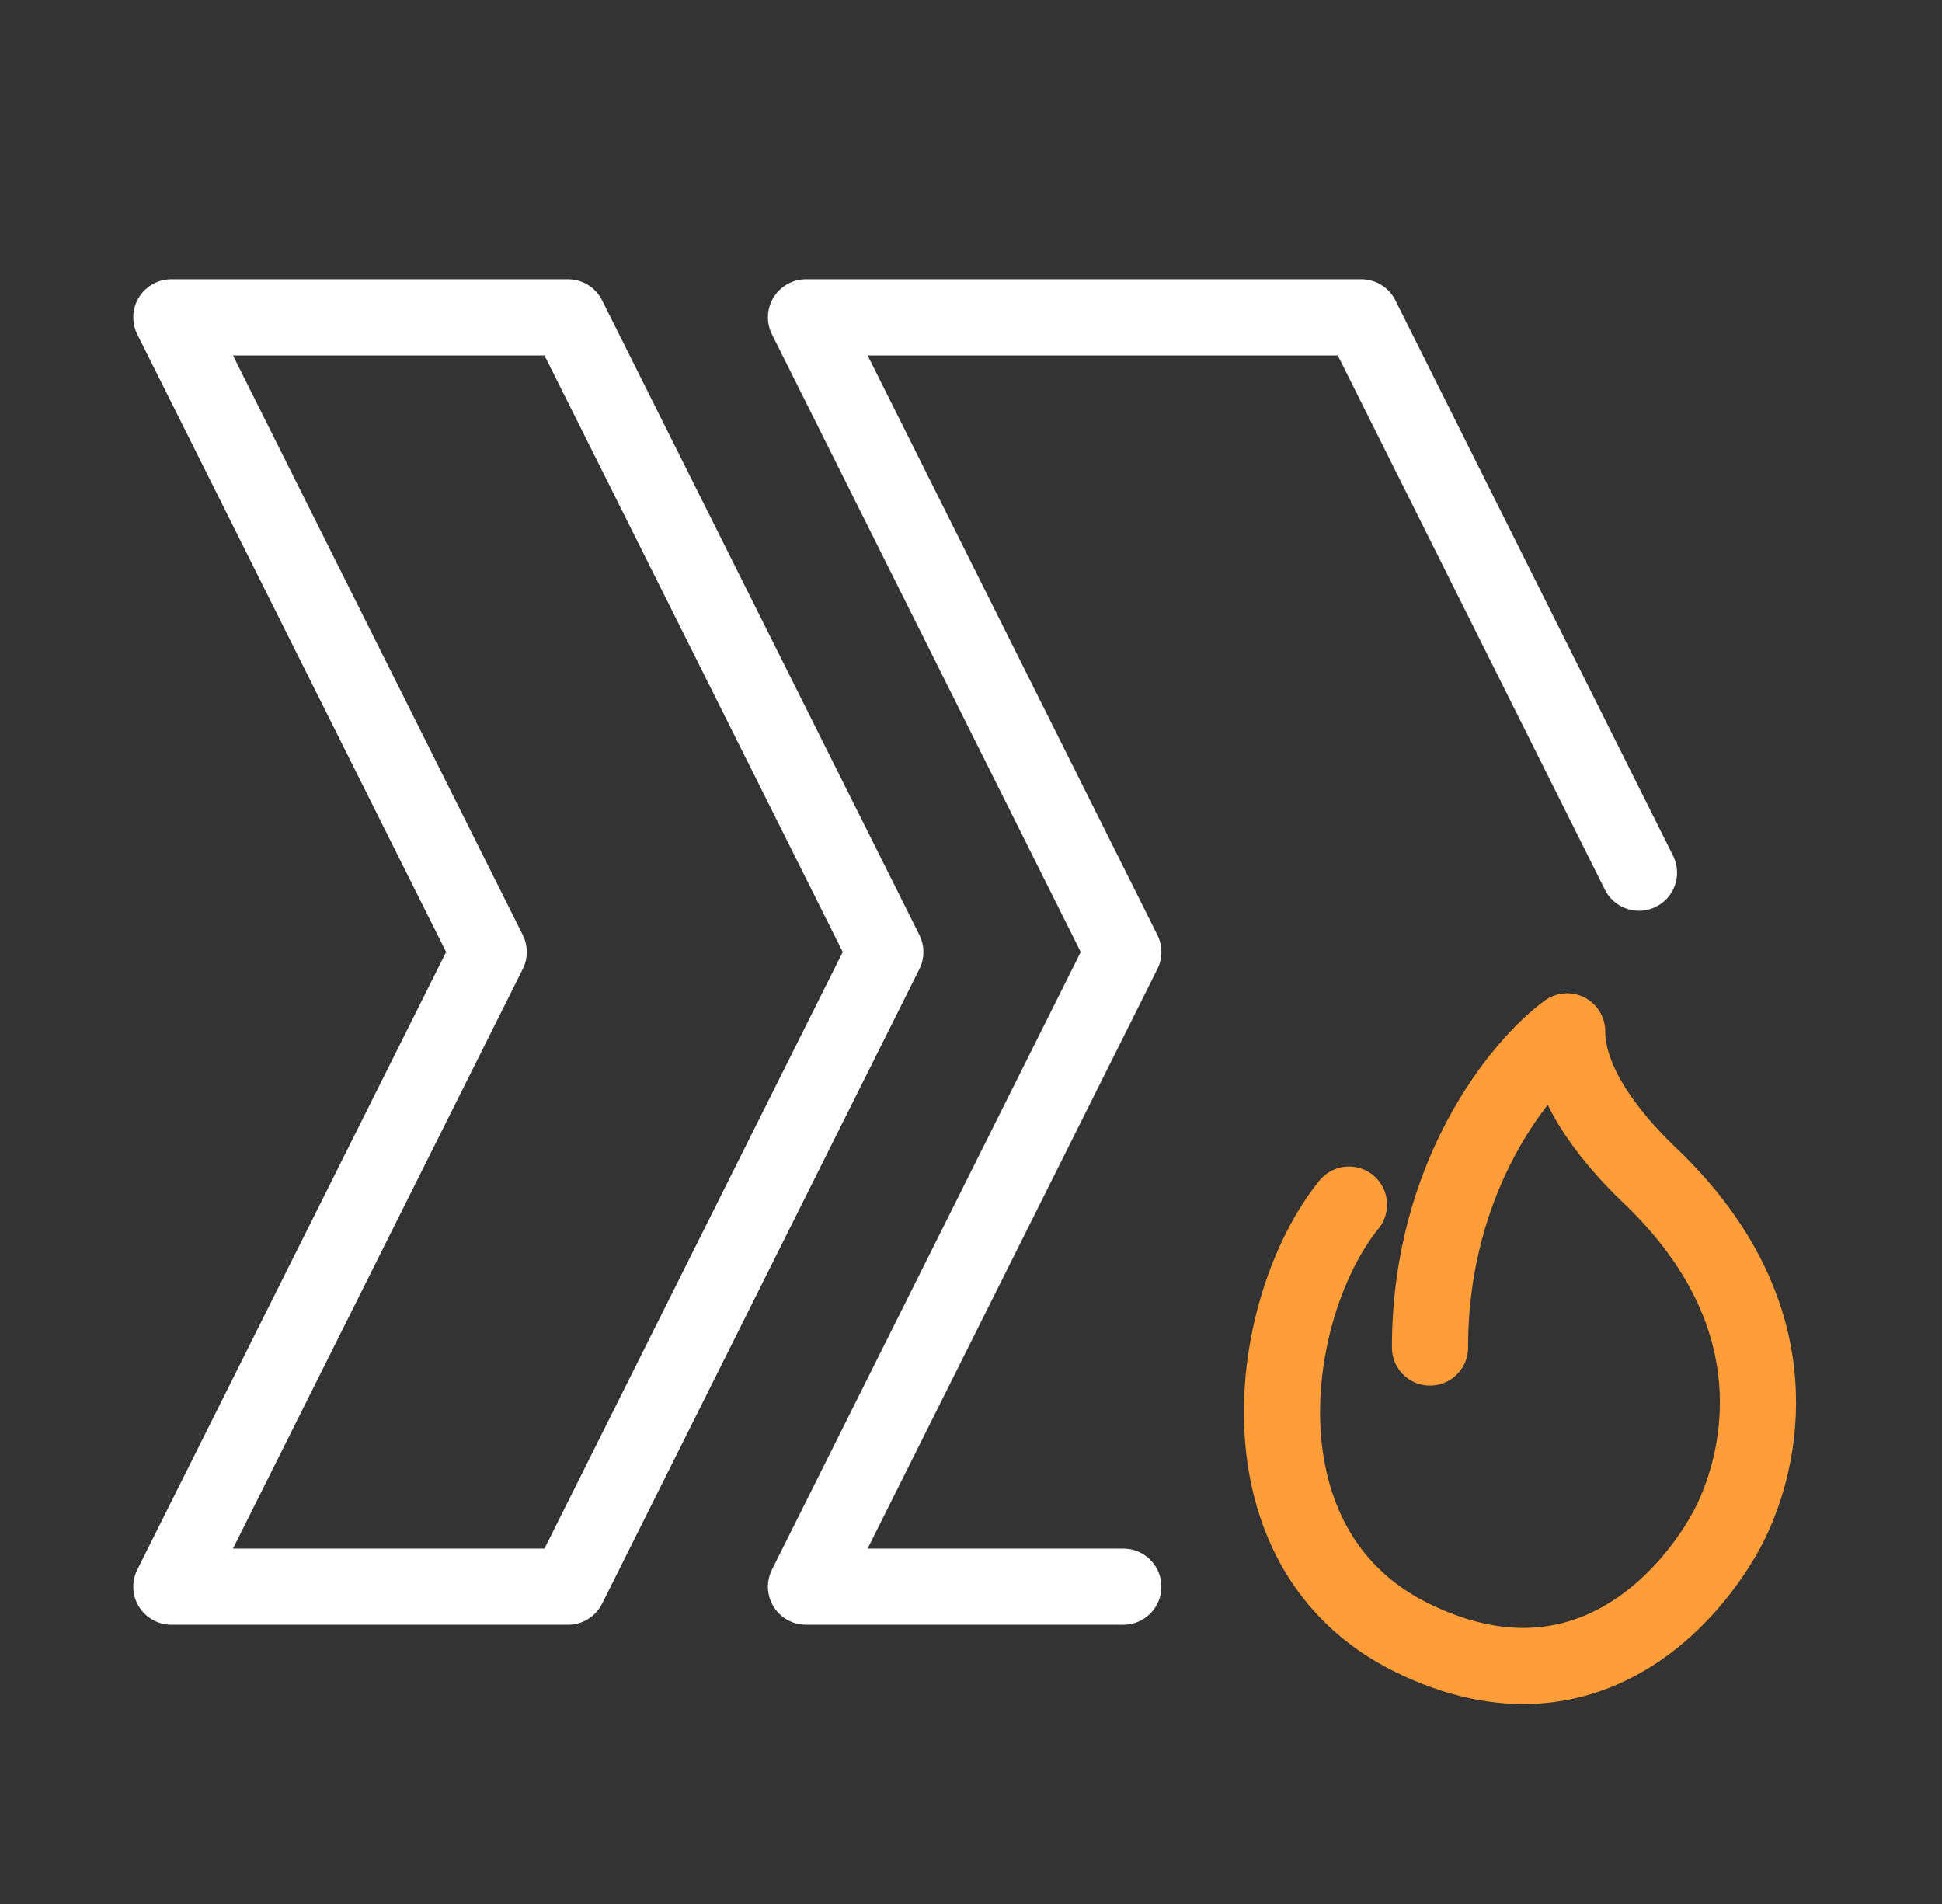 <?xml version="1.0" encoding="UTF-8"?> <svg xmlns="http://www.w3.org/2000/svg" width="51" height="50" viewBox="0 0 51 50" fill="none"><rect x="0" y="0" width="51" height="50" fill="#333333" stroke="none"/><path d="M35.426 31.634C33.276 34.289 32.352 40.69 37.087 43.011C41.885 45.362 44.725 41.494 45.478 39.915C46.172 38.46 47.279 34.631 43.317 30.858C42.525 30.103 41.156 28.593 41.156 27.084C39.956 27.964 37.554 30.858 37.554 35.386" stroke="#FF9D38" stroke-width="2" stroke-linecap="round" stroke-linejoin="round"></path><path d="M14.917 8.333H4.5L12.834 25L4.5 41.667H14.917L23.25 25L14.917 8.333Z" stroke="white" stroke-width="2" stroke-linejoin="round"></path><path d="M29.5 41.667H21.167L29.5 25L21.167 8.333H35.75L43.042 22.917" stroke="white" stroke-width="2" stroke-linecap="round" stroke-linejoin="round"></path></svg> 